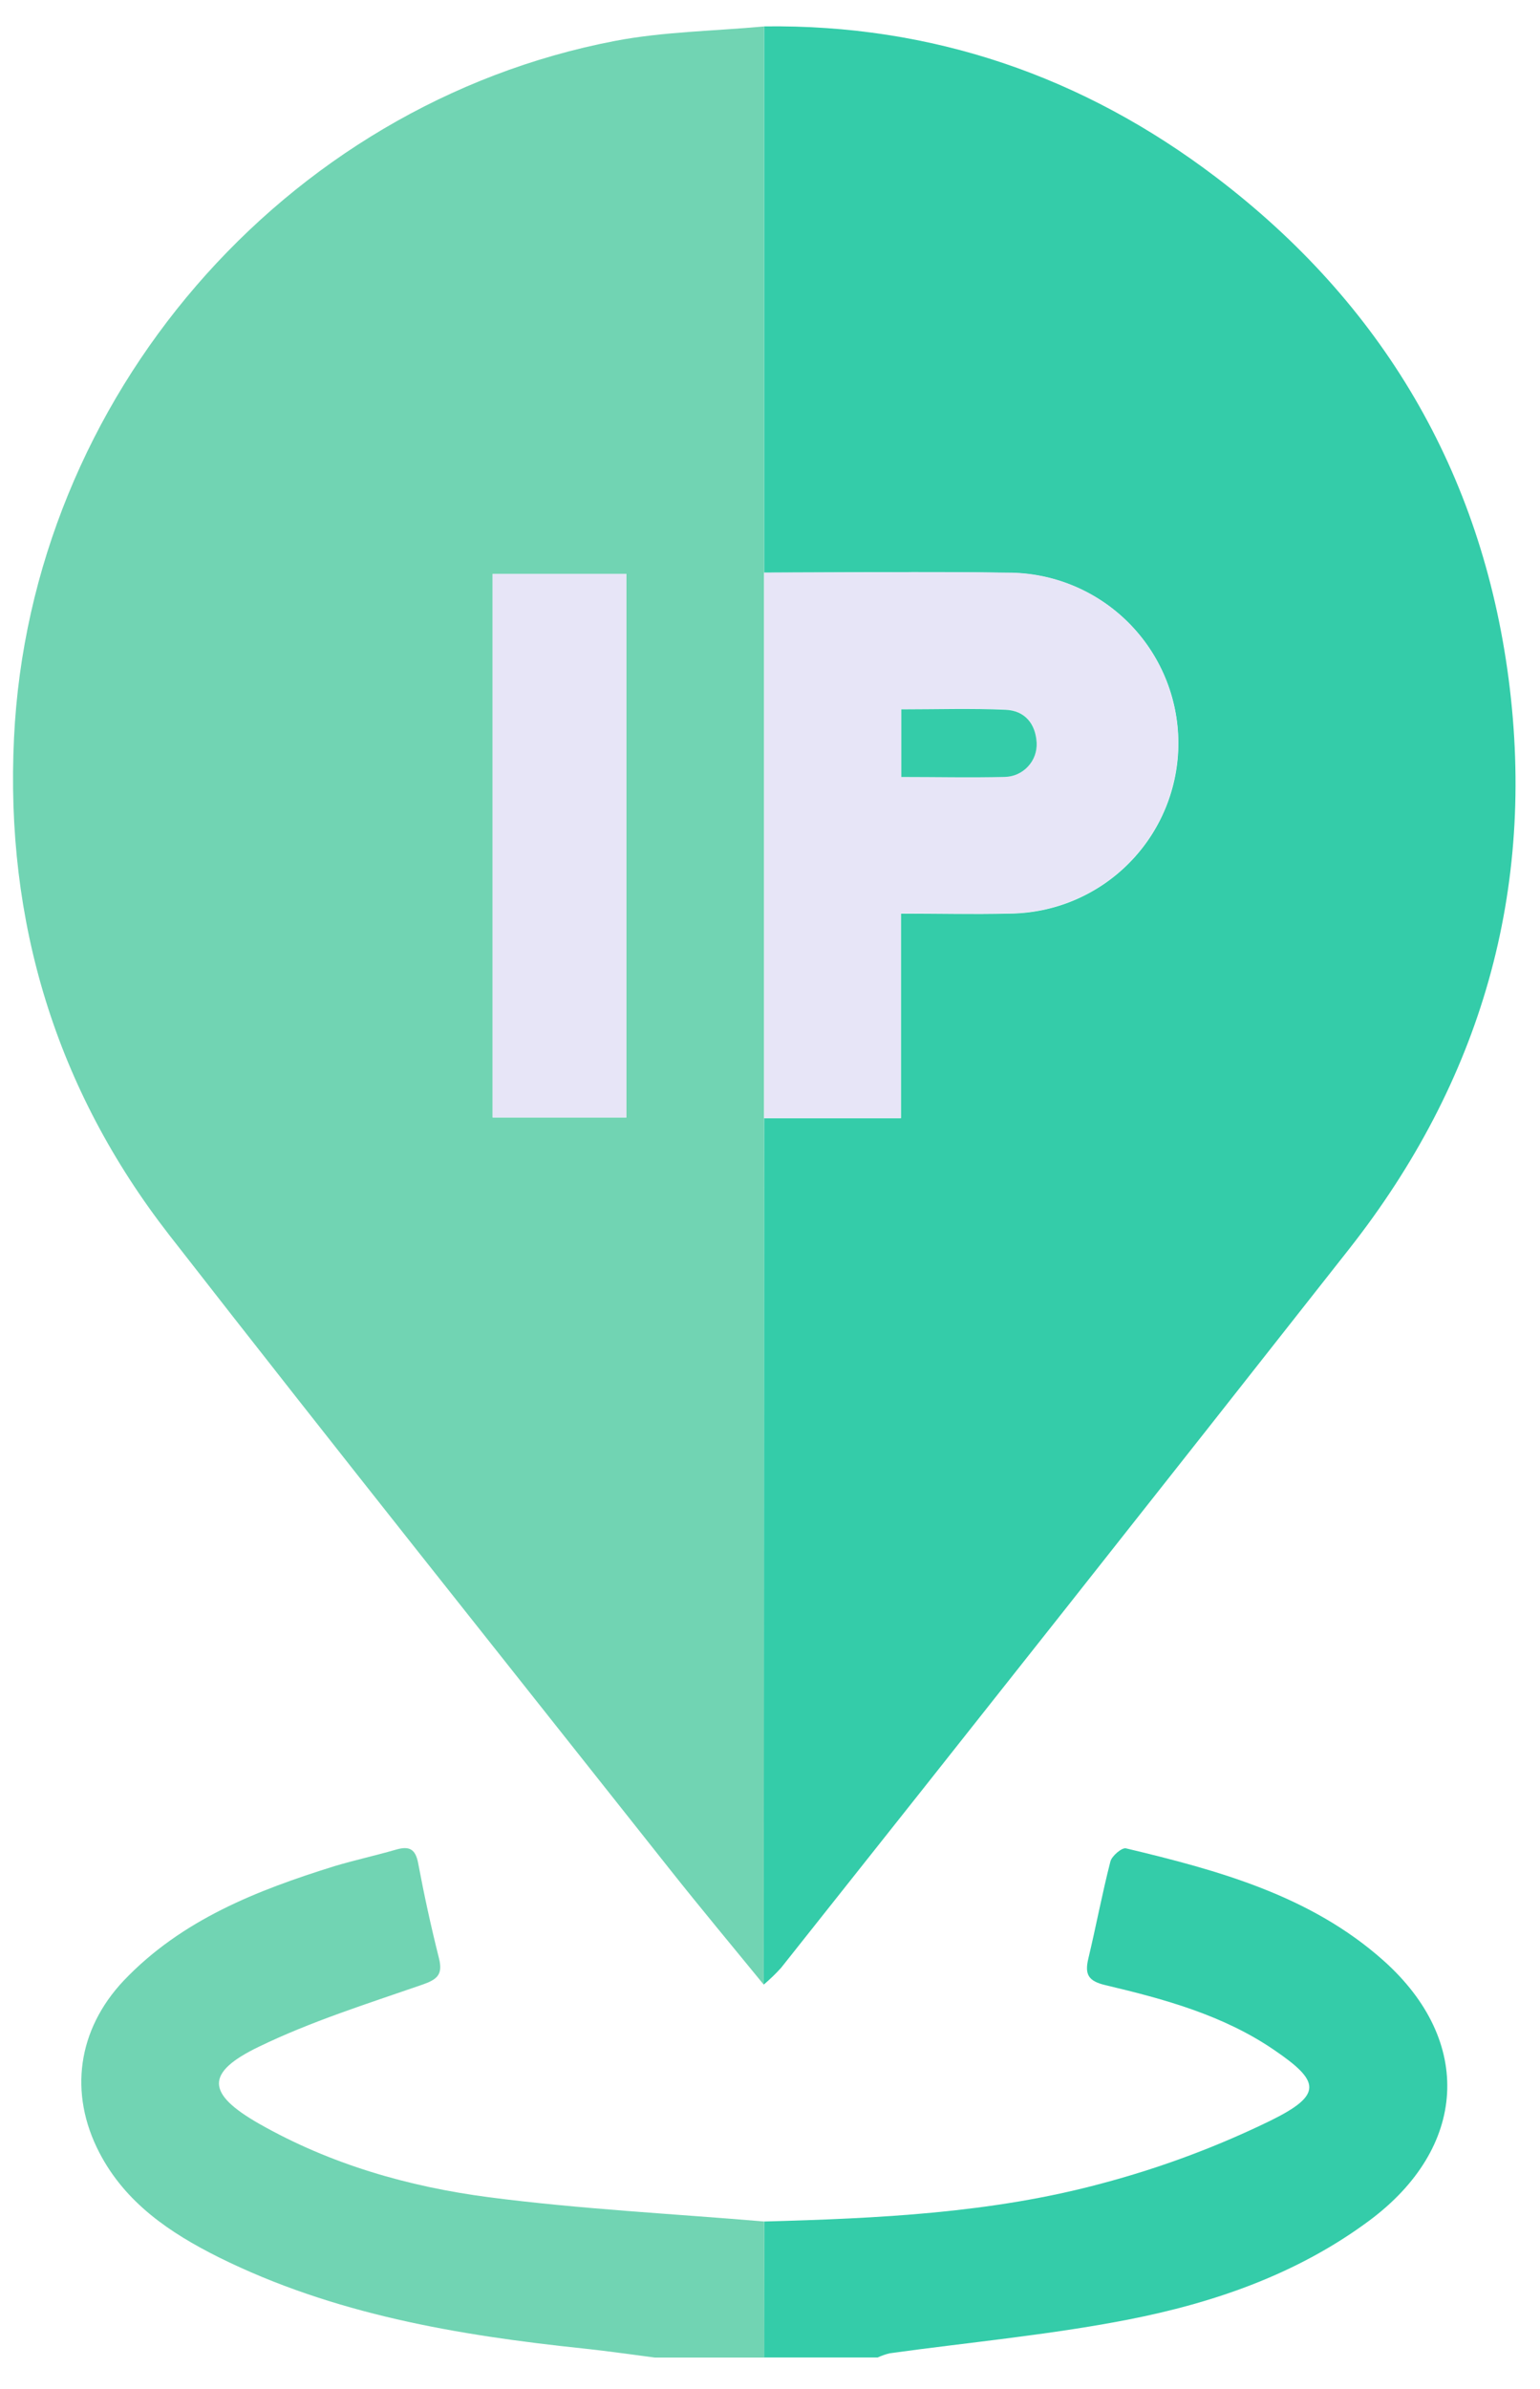 <svg width="40" height="62" viewBox="0 0 40 62" fill="none" xmlns="http://www.w3.org/2000/svg">
<path d="M19.849 57.653C22.797 57.573 25.75 57.438 28.608 56.668C30.124 56.267 31.598 55.719 33.007 55.032C34.365 54.362 34.288 54.013 33.091 53.199C31.771 52.298 30.249 51.882 28.712 51.519C28.269 51.414 28.171 51.244 28.267 50.835C28.468 49.995 28.627 49.145 28.842 48.308C28.88 48.165 29.139 47.944 29.246 47.969C31.646 48.54 34.037 49.193 35.932 50.879C38.289 52.979 38.109 55.744 35.562 57.633C33.69 59.021 31.528 59.766 29.282 60.203C27.247 60.598 25.177 60.788 23.113 61.072C23.005 61.098 22.899 61.135 22.797 61.182H19.843C19.845 60.008 19.847 58.831 19.849 57.653Z" fill="#34CCA9"/>
<path d="M19.849 57.653C19.849 58.83 19.849 60.007 19.849 61.184H17.007C16.392 61.105 15.78 61.015 15.164 60.95C11.889 60.607 8.663 60.061 5.68 58.581C4.417 57.95 3.259 57.173 2.58 55.865C1.78 54.324 2.015 52.672 3.212 51.403C4.715 49.824 6.672 49.058 8.694 48.429C9.219 48.272 9.759 48.155 10.286 48.002C10.623 47.904 10.79 47.978 10.861 48.352C11.016 49.18 11.196 50.003 11.402 50.822C11.51 51.255 11.349 51.376 10.951 51.513C9.53 52.005 8.08 52.461 6.729 53.115C5.317 53.794 5.363 54.335 6.729 55.115C8.584 56.17 10.611 56.75 12.696 57.023C15.074 57.332 17.468 57.451 19.849 57.653Z" fill="#71D4B3"/>
<path d="M19.838 51.507C19.02 50.505 18.19 49.513 17.386 48.498C13.048 43.022 8.69 37.563 4.395 32.05C1.455 28.272 0.132 23.928 0.364 19.151C0.785 10.326 7.362 2.71 15.979 1.061C17.242 0.82 18.556 0.806 19.846 0.686C19.846 5.41 19.846 10.135 19.846 14.861V29.023L19.838 51.507ZM16.27 14.894H12.796V29.001H16.27V14.894Z" fill="#71D4B3"/>
<path d="M19.848 14.861C19.848 10.135 19.848 5.41 19.848 0.685C24.21 0.627 28.127 1.976 31.578 4.594C35.897 7.872 38.482 12.25 39.185 17.619C39.901 23.105 38.468 28.061 35.044 32.412C30.14 38.643 25.221 44.862 20.287 51.071C20.147 51.225 19.997 51.37 19.838 51.504L19.848 29.02H23.402V23.71C24.362 23.71 25.283 23.732 26.203 23.71C27.376 23.705 28.498 23.235 29.324 22.402C30.15 21.57 30.612 20.444 30.607 19.271C30.602 18.098 30.132 16.976 29.3 16.15C28.468 15.324 27.341 14.862 26.168 14.867C24.062 14.829 21.954 14.857 19.848 14.861Z" fill="#34CCA9"/>
<path d="M19.848 14.861C21.954 14.861 24.062 14.829 26.164 14.861C27.336 14.856 28.463 15.318 29.295 16.143C30.128 16.969 30.598 18.092 30.602 19.265C30.607 20.437 30.146 21.564 29.32 22.396C28.494 23.229 27.371 23.699 26.198 23.703C25.278 23.729 24.357 23.703 23.397 23.703V29.017H19.848V14.861ZM23.412 20.165C24.338 20.165 25.218 20.185 26.096 20.157C26.21 20.155 26.322 20.13 26.425 20.083C26.529 20.037 26.623 19.97 26.7 19.887C26.778 19.804 26.838 19.706 26.877 19.599C26.916 19.492 26.932 19.378 26.927 19.265C26.896 18.769 26.611 18.434 26.12 18.414C25.226 18.374 24.329 18.402 23.412 18.402V20.165Z" fill="#E7E5F7"/>
<path d="M16.269 14.894V29.001H12.795V14.894H16.269Z" fill="#E7E5F7"/>
<path d="M23.411 20.165V18.409C24.329 18.409 25.226 18.38 26.119 18.42C26.612 18.44 26.896 18.775 26.926 19.271C26.932 19.385 26.915 19.498 26.877 19.605C26.838 19.712 26.778 19.81 26.7 19.893C26.623 19.976 26.529 20.043 26.425 20.09C26.322 20.136 26.209 20.161 26.096 20.163C25.218 20.185 24.338 20.165 23.411 20.165Z" fill="#34CCA9"/>
</svg>
